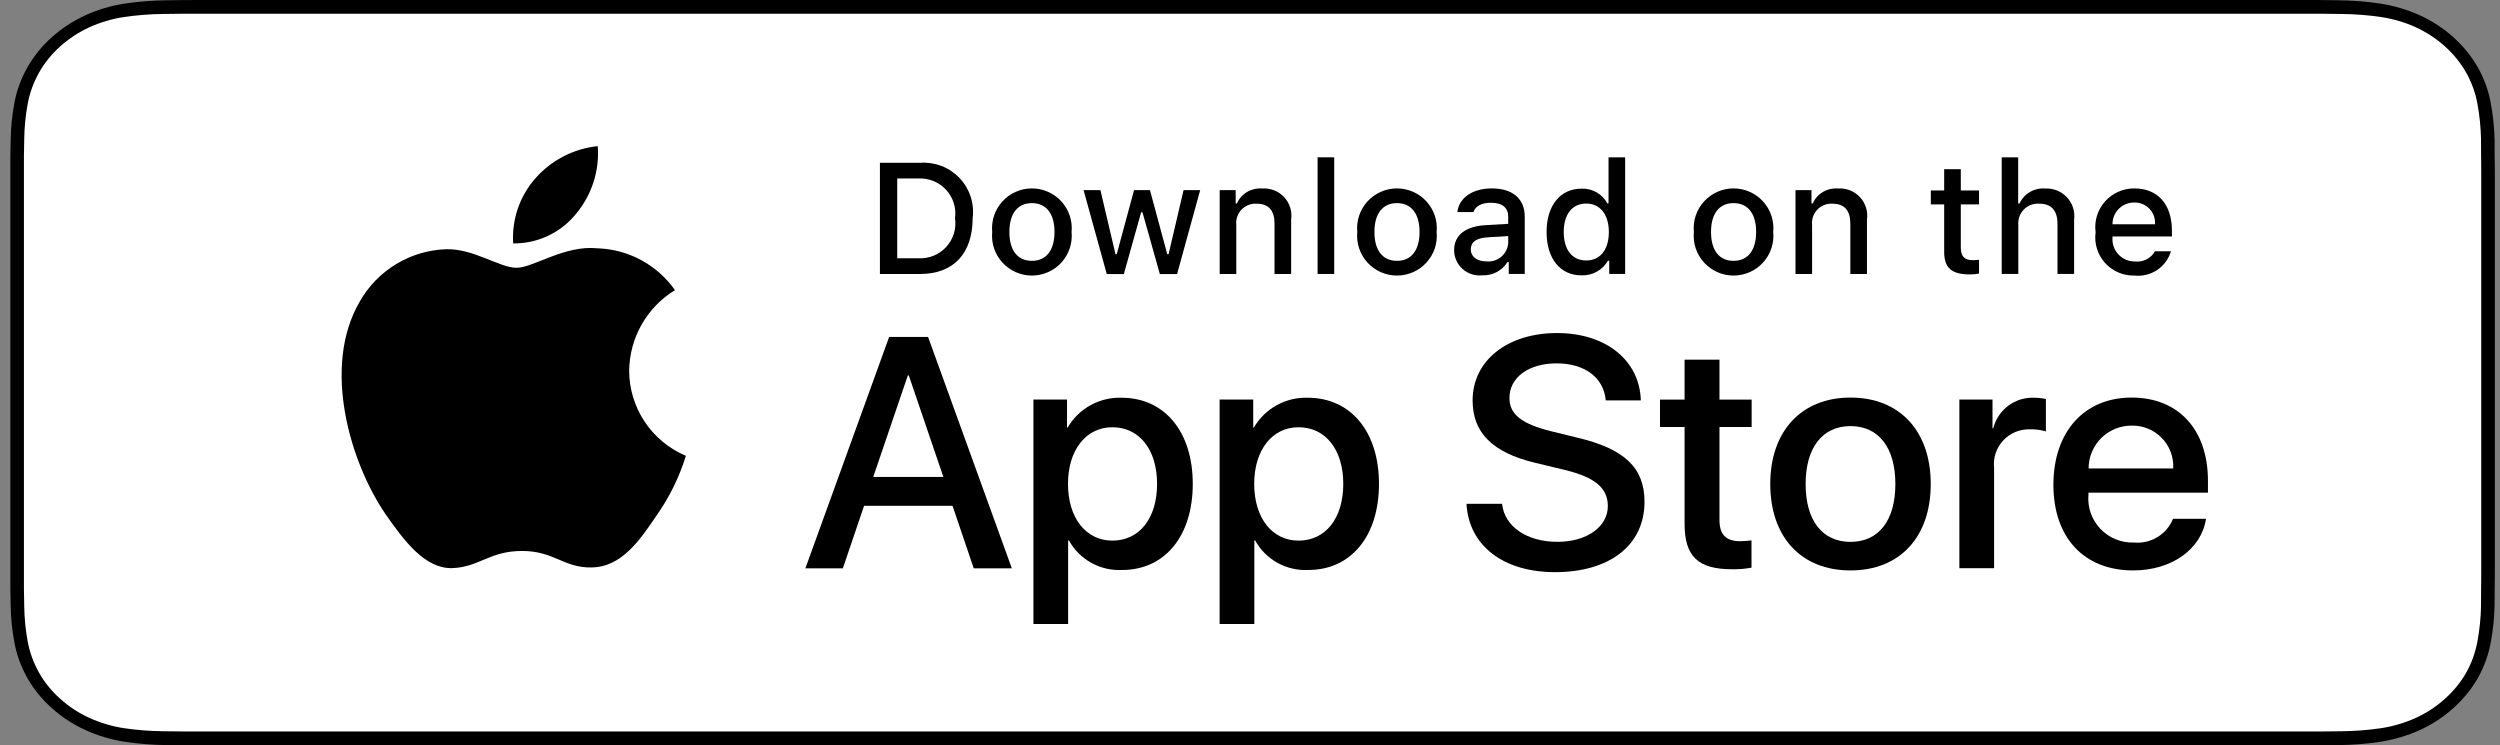 <svg width="161" height="48" viewBox="0 0 161 48" fill="none" xmlns="http://www.w3.org/2000/svg">
<rect x="0" y="0" width="161" height="48" fill="#808080" stroke="none"/>
<path d="M147.926 0H13.416C12.925 0 12.441 0 11.952 0.003C11.543 0.005 11.136 0.012 10.723 0.018C9.825 0.027 8.93 0.098 8.044 0.23C7.159 0.364 6.302 0.618 5.502 0.982C4.703 1.35 3.973 1.827 3.338 2.397C2.7 2.965 2.168 3.622 1.763 4.342C1.356 5.061 1.074 5.831 0.927 6.626C0.778 7.42 0.698 8.223 0.687 9.028C0.675 9.396 0.674 9.765 0.667 10.133V37.87C0.674 38.243 0.675 38.604 0.687 38.977C0.698 39.782 0.778 40.585 0.927 41.379C1.074 42.174 1.356 42.945 1.763 43.664C2.168 44.382 2.7 45.036 3.338 45.601C3.97 46.174 4.701 46.651 5.502 47.016C6.302 47.381 7.159 47.636 8.044 47.773C8.93 47.903 9.825 47.974 10.723 47.985C11.136 47.993 11.543 47.998 11.952 47.998C12.441 48 12.925 48 13.416 48H147.926C148.406 48 148.894 48 149.375 47.998C149.782 47.998 150.2 47.993 150.608 47.985C151.504 47.975 152.398 47.904 153.282 47.773C154.169 47.635 155.029 47.38 155.833 47.016C156.634 46.651 157.364 46.173 157.996 45.601C158.632 45.034 159.165 44.38 159.575 43.664C159.979 42.944 160.258 42.174 160.403 41.379C160.552 40.585 160.635 39.782 160.651 38.977C160.657 38.604 160.657 38.243 160.657 37.87C160.667 37.434 160.667 37.001 160.667 36.558V11.444C160.667 11.004 160.667 10.568 160.657 10.133C160.657 9.765 160.657 9.396 160.651 9.028C160.635 8.223 160.552 7.42 160.403 6.626C160.258 5.831 159.979 5.061 159.575 4.342C158.75 2.898 157.441 1.723 155.833 0.982C155.029 0.619 154.169 0.365 153.282 0.23C152.398 0.097 151.504 0.027 150.608 0.018C150.2 0.012 149.782 0.005 149.375 0.002C148.894 0 148.406 0 147.926 0V0Z" fill="black"/>
<path d="M11.703 47.105C11.294 47.105 10.895 47.1 10.489 47.092C9.649 47.082 8.81 47.016 7.981 46.895C7.207 46.775 6.458 46.552 5.757 46.233C5.063 45.917 4.43 45.502 3.882 45.005C3.327 44.513 2.864 43.943 2.513 43.317C2.158 42.687 1.912 42.012 1.784 41.315C1.646 40.566 1.571 39.808 1.561 39.049C1.552 38.794 1.541 37.946 1.541 37.946V10.032C1.541 10.032 1.553 9.196 1.561 8.951C1.571 8.193 1.645 7.437 1.783 6.689C1.911 5.99 2.157 5.312 2.512 4.68C2.862 4.055 3.322 3.484 3.875 2.991C4.426 2.493 5.061 2.076 5.757 1.756C6.455 1.438 7.203 1.216 7.975 1.098C8.808 0.976 9.649 0.909 10.492 0.9L11.703 0.885H149.623L150.849 0.901C151.685 0.91 152.518 0.975 153.343 1.097C154.123 1.216 154.879 1.439 155.585 1.759C156.978 2.405 158.111 3.428 158.826 4.683C159.176 5.311 159.418 5.983 159.545 6.676C159.684 7.43 159.762 8.192 159.778 8.956C159.782 9.298 159.782 9.666 159.782 10.032C159.792 10.485 159.792 10.916 159.792 11.351V36.64C159.792 37.079 159.792 37.508 159.782 37.94C159.782 38.333 159.782 38.693 159.777 39.063C159.761 39.814 159.684 40.562 159.547 41.303C159.422 42.005 159.178 42.685 158.823 43.321C158.469 43.94 158.009 44.505 157.46 44.995C156.911 45.495 156.277 45.912 155.581 46.231C154.877 46.552 154.122 46.776 153.343 46.895C152.513 47.017 151.675 47.083 150.834 47.092C150.441 47.1 150.03 47.105 149.63 47.105L148.175 47.108L11.703 47.105Z" fill="white"/>
<path d="M40.518 23.865C40.532 22.823 40.809 21.802 41.325 20.896C41.84 19.99 42.577 19.229 43.467 18.684C42.902 17.879 42.156 17.216 41.289 16.749C40.422 16.281 39.458 16.022 38.472 15.991C36.371 15.771 34.334 17.245 33.263 17.245C32.172 17.245 30.523 16.013 28.747 16.049C27.599 16.086 26.48 16.419 25.499 17.016C24.518 17.613 23.709 18.452 23.15 19.453C20.73 23.632 22.535 29.773 24.854 33.15C26.014 34.804 27.369 36.651 29.143 36.586C30.879 36.514 31.527 35.482 33.622 35.482C35.698 35.482 36.306 36.586 38.116 36.544C39.978 36.514 41.152 34.883 42.271 33.214C43.104 32.035 43.746 30.733 44.171 29.355C43.089 28.898 42.166 28.134 41.516 27.158C40.866 26.182 40.519 25.037 40.518 23.865Z" fill="black"/>
<path d="M37.1 13.767C38.115 12.551 38.616 10.988 38.495 9.411C36.943 9.573 35.51 10.313 34.481 11.482C33.977 12.053 33.592 12.717 33.346 13.437C33.101 14.157 33 14.918 33.049 15.676C33.825 15.684 34.593 15.517 35.295 15.186C35.996 14.855 36.614 14.37 37.1 13.767V13.767Z" fill="black"/>
<path d="M61.343 32.574H55.647L54.279 36.601H51.866L57.261 21.7H59.768L65.163 36.601H62.709L61.343 32.574ZM56.237 30.715H60.752L58.526 24.178H58.464L56.237 30.715Z" fill="black"/>
<path d="M76.814 31.161C76.814 34.537 75.002 36.706 72.268 36.706C71.575 36.742 70.886 36.583 70.28 36.247C69.674 35.911 69.175 35.411 68.84 34.805H68.788V40.187H66.552V25.728H68.716V27.535H68.757C69.108 26.932 69.615 26.435 70.226 26.097C70.837 25.759 71.528 25.592 72.227 25.614C74.992 25.614 76.814 27.794 76.814 31.161ZM74.516 31.161C74.516 28.961 73.376 27.515 71.637 27.515C69.928 27.515 68.779 28.992 68.779 31.161C68.779 33.35 69.928 34.816 71.637 34.816C73.376 34.816 74.516 33.38 74.516 31.161H74.516Z" fill="black"/>
<path d="M88.806 31.161C88.806 34.537 86.994 36.706 84.259 36.706C83.566 36.742 82.877 36.583 82.271 36.247C81.665 35.911 81.166 35.411 80.831 34.805H80.779V40.187H78.543V25.728H80.708V27.535H80.749C81.099 26.932 81.606 26.435 82.217 26.097C82.828 25.759 83.519 25.592 84.218 25.614C86.983 25.614 88.806 27.794 88.806 31.161ZM86.507 31.161C86.507 28.961 85.367 27.515 83.628 27.515C81.919 27.515 80.77 28.992 80.77 31.161C80.77 33.35 81.919 34.816 83.628 34.816C85.367 34.816 86.507 33.38 86.507 31.161V31.161Z" fill="black"/>
<path d="M96.732 32.446C96.897 33.924 98.337 34.894 100.304 34.894C102.189 34.894 103.545 33.924 103.545 32.592C103.545 31.435 102.727 30.742 100.791 30.268L98.854 29.802C96.11 29.142 94.836 27.862 94.836 25.785C94.836 23.214 97.083 21.448 100.272 21.448C103.431 21.448 105.596 23.214 105.669 25.785H103.411C103.276 24.298 102.043 23.401 100.242 23.401C98.44 23.401 97.208 24.309 97.208 25.631C97.208 26.684 97.995 27.304 99.921 27.779L101.567 28.182C104.633 28.905 105.906 30.133 105.906 32.313C105.906 35.1 103.68 36.847 100.138 36.847C96.824 36.847 94.587 35.142 94.442 32.446L96.732 32.446Z" fill="black"/>
<path d="M110.734 23.163V25.734H112.806V27.5H110.734V33.489C110.734 34.42 111.149 34.853 112.06 34.853C112.306 34.849 112.551 34.832 112.796 34.802V36.557C112.386 36.633 111.97 36.668 111.553 36.66C109.348 36.66 108.487 35.834 108.487 33.727V27.5H106.903V25.734H108.487V23.163H110.734Z" fill="black"/>
<path d="M114.005 31.17C114.005 27.751 116.024 25.603 119.172 25.603C122.331 25.603 124.34 27.751 124.34 31.17C124.34 34.597 122.341 36.736 119.172 36.736C116.004 36.736 114.005 34.597 114.005 31.17ZM122.062 31.17C122.062 28.825 120.984 27.441 119.172 27.441C117.36 27.441 116.282 28.835 116.282 31.17C116.282 33.524 117.36 34.897 119.172 34.897C120.984 34.897 122.062 33.524 122.062 31.17H122.062Z" fill="black"/>
<path d="M126.184 25.728H128.317V27.577H128.368C128.513 27 128.852 26.489 129.329 26.132C129.806 25.774 130.392 25.591 130.989 25.614C131.247 25.613 131.504 25.641 131.755 25.697V27.783C131.43 27.684 131.09 27.639 130.75 27.649C130.425 27.635 130.102 27.693 129.801 27.816C129.5 27.939 129.23 28.126 129.009 28.364C128.787 28.601 128.62 28.884 128.518 29.192C128.417 29.5 128.383 29.826 128.42 30.148V36.592H126.184L126.184 25.728Z" fill="black"/>
<path d="M142.067 33.41C141.766 35.383 139.84 36.736 137.376 36.736C134.206 36.736 132.239 34.618 132.239 31.221C132.239 27.813 134.217 25.603 137.282 25.603C140.296 25.603 142.192 27.668 142.192 30.962V31.726H134.497V31.861C134.461 32.261 134.511 32.664 134.644 33.043C134.777 33.422 134.989 33.768 135.266 34.059C135.543 34.35 135.879 34.579 136.252 34.731C136.625 34.882 137.025 34.953 137.428 34.938C137.956 34.988 138.486 34.866 138.94 34.59C139.393 34.315 139.745 33.901 139.944 33.41L142.067 33.41ZM134.507 30.168H139.954C139.974 29.808 139.92 29.448 139.794 29.111C139.668 28.773 139.473 28.466 139.222 28.207C138.971 27.948 138.669 27.743 138.336 27.606C138.002 27.469 137.643 27.403 137.282 27.41C136.918 27.408 136.557 27.478 136.22 27.616C135.883 27.753 135.576 27.956 135.318 28.212C135.061 28.469 134.856 28.774 134.717 29.109C134.578 29.445 134.506 29.805 134.507 30.168V30.168Z" fill="black"/>
<path d="M59.261 10.483C59.729 10.45 60.2 10.521 60.638 10.69C61.076 10.86 61.471 11.125 61.794 11.465C62.118 11.805 62.361 12.213 62.507 12.658C62.653 13.104 62.698 13.576 62.639 14.041C62.639 16.329 61.399 17.644 59.261 17.644H56.667V10.483H59.261ZM57.782 16.631H59.136C59.471 16.651 59.806 16.596 60.117 16.471C60.428 16.345 60.708 16.152 60.934 15.905C61.161 15.659 61.33 15.365 61.429 15.045C61.527 14.725 61.553 14.387 61.504 14.056C61.549 13.726 61.521 13.39 61.421 13.073C61.321 12.755 61.152 12.463 60.925 12.219C60.699 11.974 60.421 11.782 60.112 11.657C59.803 11.532 59.469 11.477 59.136 11.495H57.782V16.631Z" fill="black"/>
<path d="M63.899 14.937C63.865 14.582 63.906 14.224 64.018 13.886C64.131 13.547 64.314 13.236 64.555 12.972C64.795 12.708 65.088 12.497 65.416 12.353C65.743 12.208 66.097 12.134 66.454 12.134C66.812 12.134 67.166 12.208 67.493 12.353C67.82 12.497 68.113 12.708 68.354 12.972C68.594 13.236 68.777 13.547 68.89 13.886C69.003 14.224 69.044 14.582 69.01 14.937C69.044 15.293 69.004 15.652 68.891 15.991C68.779 16.33 68.596 16.642 68.356 16.906C68.115 17.171 67.822 17.382 67.494 17.526C67.166 17.671 66.812 17.746 66.454 17.746C66.096 17.746 65.742 17.671 65.414 17.526C65.087 17.382 64.793 17.171 64.553 16.906C64.312 16.642 64.13 16.33 64.017 15.991C63.904 15.652 63.864 15.293 63.899 14.937V14.937ZM67.91 14.937C67.91 13.766 67.382 13.081 66.456 13.081C65.526 13.081 65.004 13.766 65.004 14.938C65.004 16.118 65.526 16.798 66.456 16.798C67.382 16.798 67.91 16.113 67.91 14.937H67.91Z" fill="black"/>
<path d="M75.804 17.649H74.694L73.575 13.669H73.49L72.375 17.649H71.276L69.782 12.245H70.867L71.838 16.369H71.918L73.032 12.245H74.058L75.171 16.369H75.256L76.222 12.245H77.291L75.804 17.649Z" fill="black"/>
<path d="M78.548 12.243H79.577V13.102H79.657C79.793 12.793 80.021 12.535 80.311 12.363C80.601 12.19 80.938 12.112 81.274 12.139C81.538 12.119 81.803 12.159 82.049 12.255C82.295 12.351 82.516 12.501 82.697 12.694C82.877 12.887 83.011 13.118 83.089 13.37C83.168 13.622 83.189 13.888 83.15 14.149V17.647H82.08V14.417C82.08 13.548 81.702 13.117 80.911 13.117C80.732 13.108 80.553 13.139 80.387 13.206C80.221 13.273 80.072 13.374 79.949 13.505C79.826 13.635 79.733 13.79 79.675 13.959C79.618 14.128 79.598 14.308 79.617 14.486V17.647H78.548L78.548 12.243Z" fill="black"/>
<path d="M84.853 10.131H85.923V17.643H84.853V10.131Z" fill="black"/>
<path d="M87.409 14.938C87.374 14.582 87.415 14.224 87.528 13.886C87.641 13.547 87.824 13.236 88.064 12.972C88.305 12.708 88.598 12.497 88.925 12.353C89.253 12.208 89.606 12.134 89.964 12.134C90.322 12.134 90.676 12.208 91.003 12.353C91.33 12.497 91.623 12.708 91.864 12.972C92.105 13.236 92.287 13.547 92.4 13.886C92.513 14.224 92.554 14.582 92.52 14.938C92.555 15.293 92.514 15.652 92.402 15.991C92.289 16.33 92.106 16.642 91.866 16.906C91.625 17.171 91.332 17.382 91.004 17.527C90.677 17.671 90.322 17.746 89.964 17.746C89.606 17.746 89.252 17.671 88.924 17.527C88.597 17.382 88.303 17.171 88.063 16.906C87.822 16.642 87.639 16.33 87.527 15.991C87.414 15.652 87.374 15.293 87.409 14.938V14.938ZM91.419 14.938C91.419 13.766 90.892 13.081 89.966 13.081C89.036 13.081 88.513 13.766 88.513 14.938C88.513 16.118 89.036 16.798 89.966 16.798C90.892 16.798 91.419 16.113 91.419 14.938H91.419Z" fill="black"/>
<path d="M93.645 16.113C93.645 15.141 94.372 14.58 95.661 14.5L97.129 14.416V13.95C97.129 13.379 96.75 13.057 96.019 13.057C95.422 13.057 95.009 13.275 94.89 13.657H93.855C93.964 12.729 94.84 12.134 96.069 12.134C97.427 12.134 98.193 12.808 98.193 13.95V17.642H97.164V16.882H97.079C96.908 17.155 96.666 17.377 96.38 17.526C96.094 17.675 95.774 17.745 95.452 17.731C95.224 17.754 94.994 17.73 94.777 17.66C94.559 17.589 94.359 17.474 94.189 17.322C94.019 17.169 93.882 16.983 93.789 16.775C93.695 16.567 93.646 16.341 93.645 16.113V16.113ZM97.129 15.652V15.2L95.805 15.284C95.059 15.334 94.721 15.587 94.721 16.064C94.721 16.55 95.144 16.833 95.726 16.833C95.896 16.85 96.068 16.833 96.232 16.782C96.395 16.732 96.547 16.649 96.678 16.539C96.809 16.429 96.916 16.293 96.994 16.141C97.071 15.989 97.117 15.822 97.129 15.652V15.652Z" fill="black"/>
<path d="M99.6 14.939C99.6 13.232 100.48 12.15 101.849 12.15C102.188 12.135 102.524 12.216 102.818 12.384C103.112 12.551 103.352 12.799 103.511 13.098H103.59V10.131H104.66V17.643H103.635V16.79H103.551C103.38 17.087 103.131 17.332 102.832 17.498C102.532 17.664 102.192 17.745 101.849 17.733C100.47 17.733 99.6 16.651 99.6 14.939ZM100.704 14.939C100.704 16.085 101.246 16.775 102.152 16.775C103.053 16.775 103.61 16.076 103.61 14.944C103.61 13.818 103.048 13.108 102.152 13.108C101.252 13.108 100.704 13.803 100.704 14.939H100.704Z" fill="black"/>
<path d="M109.085 14.937C109.051 14.582 109.092 14.224 109.205 13.886C109.318 13.547 109.5 13.236 109.741 12.972C109.982 12.708 110.275 12.497 110.602 12.353C110.929 12.208 111.283 12.134 111.641 12.134C111.998 12.134 112.352 12.208 112.679 12.353C113.006 12.497 113.3 12.708 113.54 12.972C113.781 13.236 113.964 13.547 114.077 13.886C114.189 14.224 114.23 14.582 114.196 14.937C114.231 15.293 114.191 15.652 114.078 15.991C113.965 16.33 113.783 16.642 113.542 16.906C113.301 17.171 113.008 17.382 112.681 17.526C112.353 17.671 111.999 17.746 111.641 17.746C111.283 17.746 110.928 17.671 110.601 17.526C110.273 17.382 109.98 17.171 109.739 16.906C109.499 16.642 109.316 16.33 109.203 15.991C109.091 15.652 109.051 15.293 109.085 14.937V14.937ZM113.096 14.937C113.096 13.766 112.569 13.081 111.642 13.081C110.713 13.081 110.19 13.766 110.19 14.938C110.19 16.118 110.713 16.798 111.642 16.798C112.569 16.798 113.096 16.113 113.096 14.937Z" fill="black"/>
<path d="M115.63 12.243H116.659V13.102H116.739C116.875 12.793 117.103 12.535 117.393 12.363C117.683 12.19 118.02 12.112 118.356 12.139C118.62 12.119 118.885 12.159 119.131 12.255C119.377 12.351 119.598 12.501 119.779 12.694C119.959 12.887 120.093 13.118 120.171 13.37C120.25 13.622 120.271 13.888 120.232 14.149V17.647H119.162V14.417C119.162 13.548 118.784 13.117 117.993 13.117C117.814 13.108 117.635 13.139 117.469 13.206C117.303 13.273 117.154 13.374 117.031 13.505C116.908 13.635 116.814 13.79 116.757 13.959C116.7 14.128 116.68 14.308 116.699 14.486V17.647H115.63V12.243Z" fill="black"/>
<path d="M126.276 10.895V12.264H127.45V13.163H126.276V15.941C126.276 16.507 126.509 16.755 127.042 16.755C127.178 16.755 127.314 16.746 127.45 16.73V17.619C127.257 17.653 127.063 17.671 126.868 17.673C125.679 17.673 125.205 17.256 125.205 16.214V13.163H124.345V12.264H125.205V10.895H126.276Z" fill="black"/>
<path d="M128.91 10.131H129.97V13.108H130.055C130.197 12.797 130.432 12.537 130.728 12.364C131.023 12.191 131.365 12.113 131.707 12.14C131.969 12.126 132.231 12.17 132.475 12.268C132.718 12.367 132.937 12.518 133.115 12.71C133.293 12.902 133.427 13.132 133.506 13.381C133.585 13.631 133.608 13.895 133.573 14.155V17.643H132.503V14.418C132.503 13.555 132.1 13.118 131.344 13.118C131.16 13.103 130.975 13.128 130.802 13.191C130.629 13.255 130.472 13.356 130.342 13.486C130.212 13.617 130.113 13.774 130.05 13.947C129.987 14.12 129.963 14.305 129.98 14.488V17.643H128.91L128.91 10.131Z" fill="black"/>
<path d="M139.808 16.183C139.662 16.677 139.348 17.104 138.918 17.39C138.489 17.675 137.973 17.802 137.46 17.746C137.103 17.755 136.748 17.687 136.42 17.546C136.092 17.405 135.799 17.195 135.561 16.929C135.323 16.664 135.145 16.35 135.041 16.009C134.937 15.669 134.908 15.31 134.957 14.957C134.909 14.603 134.938 14.243 135.042 13.902C135.147 13.56 135.323 13.245 135.56 12.977C135.797 12.709 136.089 12.495 136.416 12.35C136.743 12.204 137.097 12.131 137.455 12.134C138.963 12.134 139.872 13.161 139.872 14.858V15.23H136.046V15.29C136.029 15.488 136.054 15.688 136.119 15.876C136.185 16.064 136.288 16.236 136.424 16.382C136.56 16.528 136.725 16.644 136.908 16.722C137.092 16.801 137.29 16.84 137.489 16.838C137.745 16.868 138.004 16.822 138.234 16.706C138.463 16.589 138.653 16.407 138.778 16.183L139.808 16.183ZM136.046 14.441H138.783C138.796 14.26 138.772 14.078 138.71 13.906C138.649 13.735 138.553 13.579 138.427 13.447C138.301 13.315 138.149 13.211 137.981 13.141C137.813 13.071 137.631 13.037 137.449 13.041C137.264 13.039 137.081 13.074 136.909 13.143C136.738 13.213 136.582 13.316 136.452 13.446C136.321 13.577 136.218 13.732 136.148 13.903C136.078 14.074 136.044 14.257 136.046 14.441H136.046Z" fill="black"/>
</svg>
